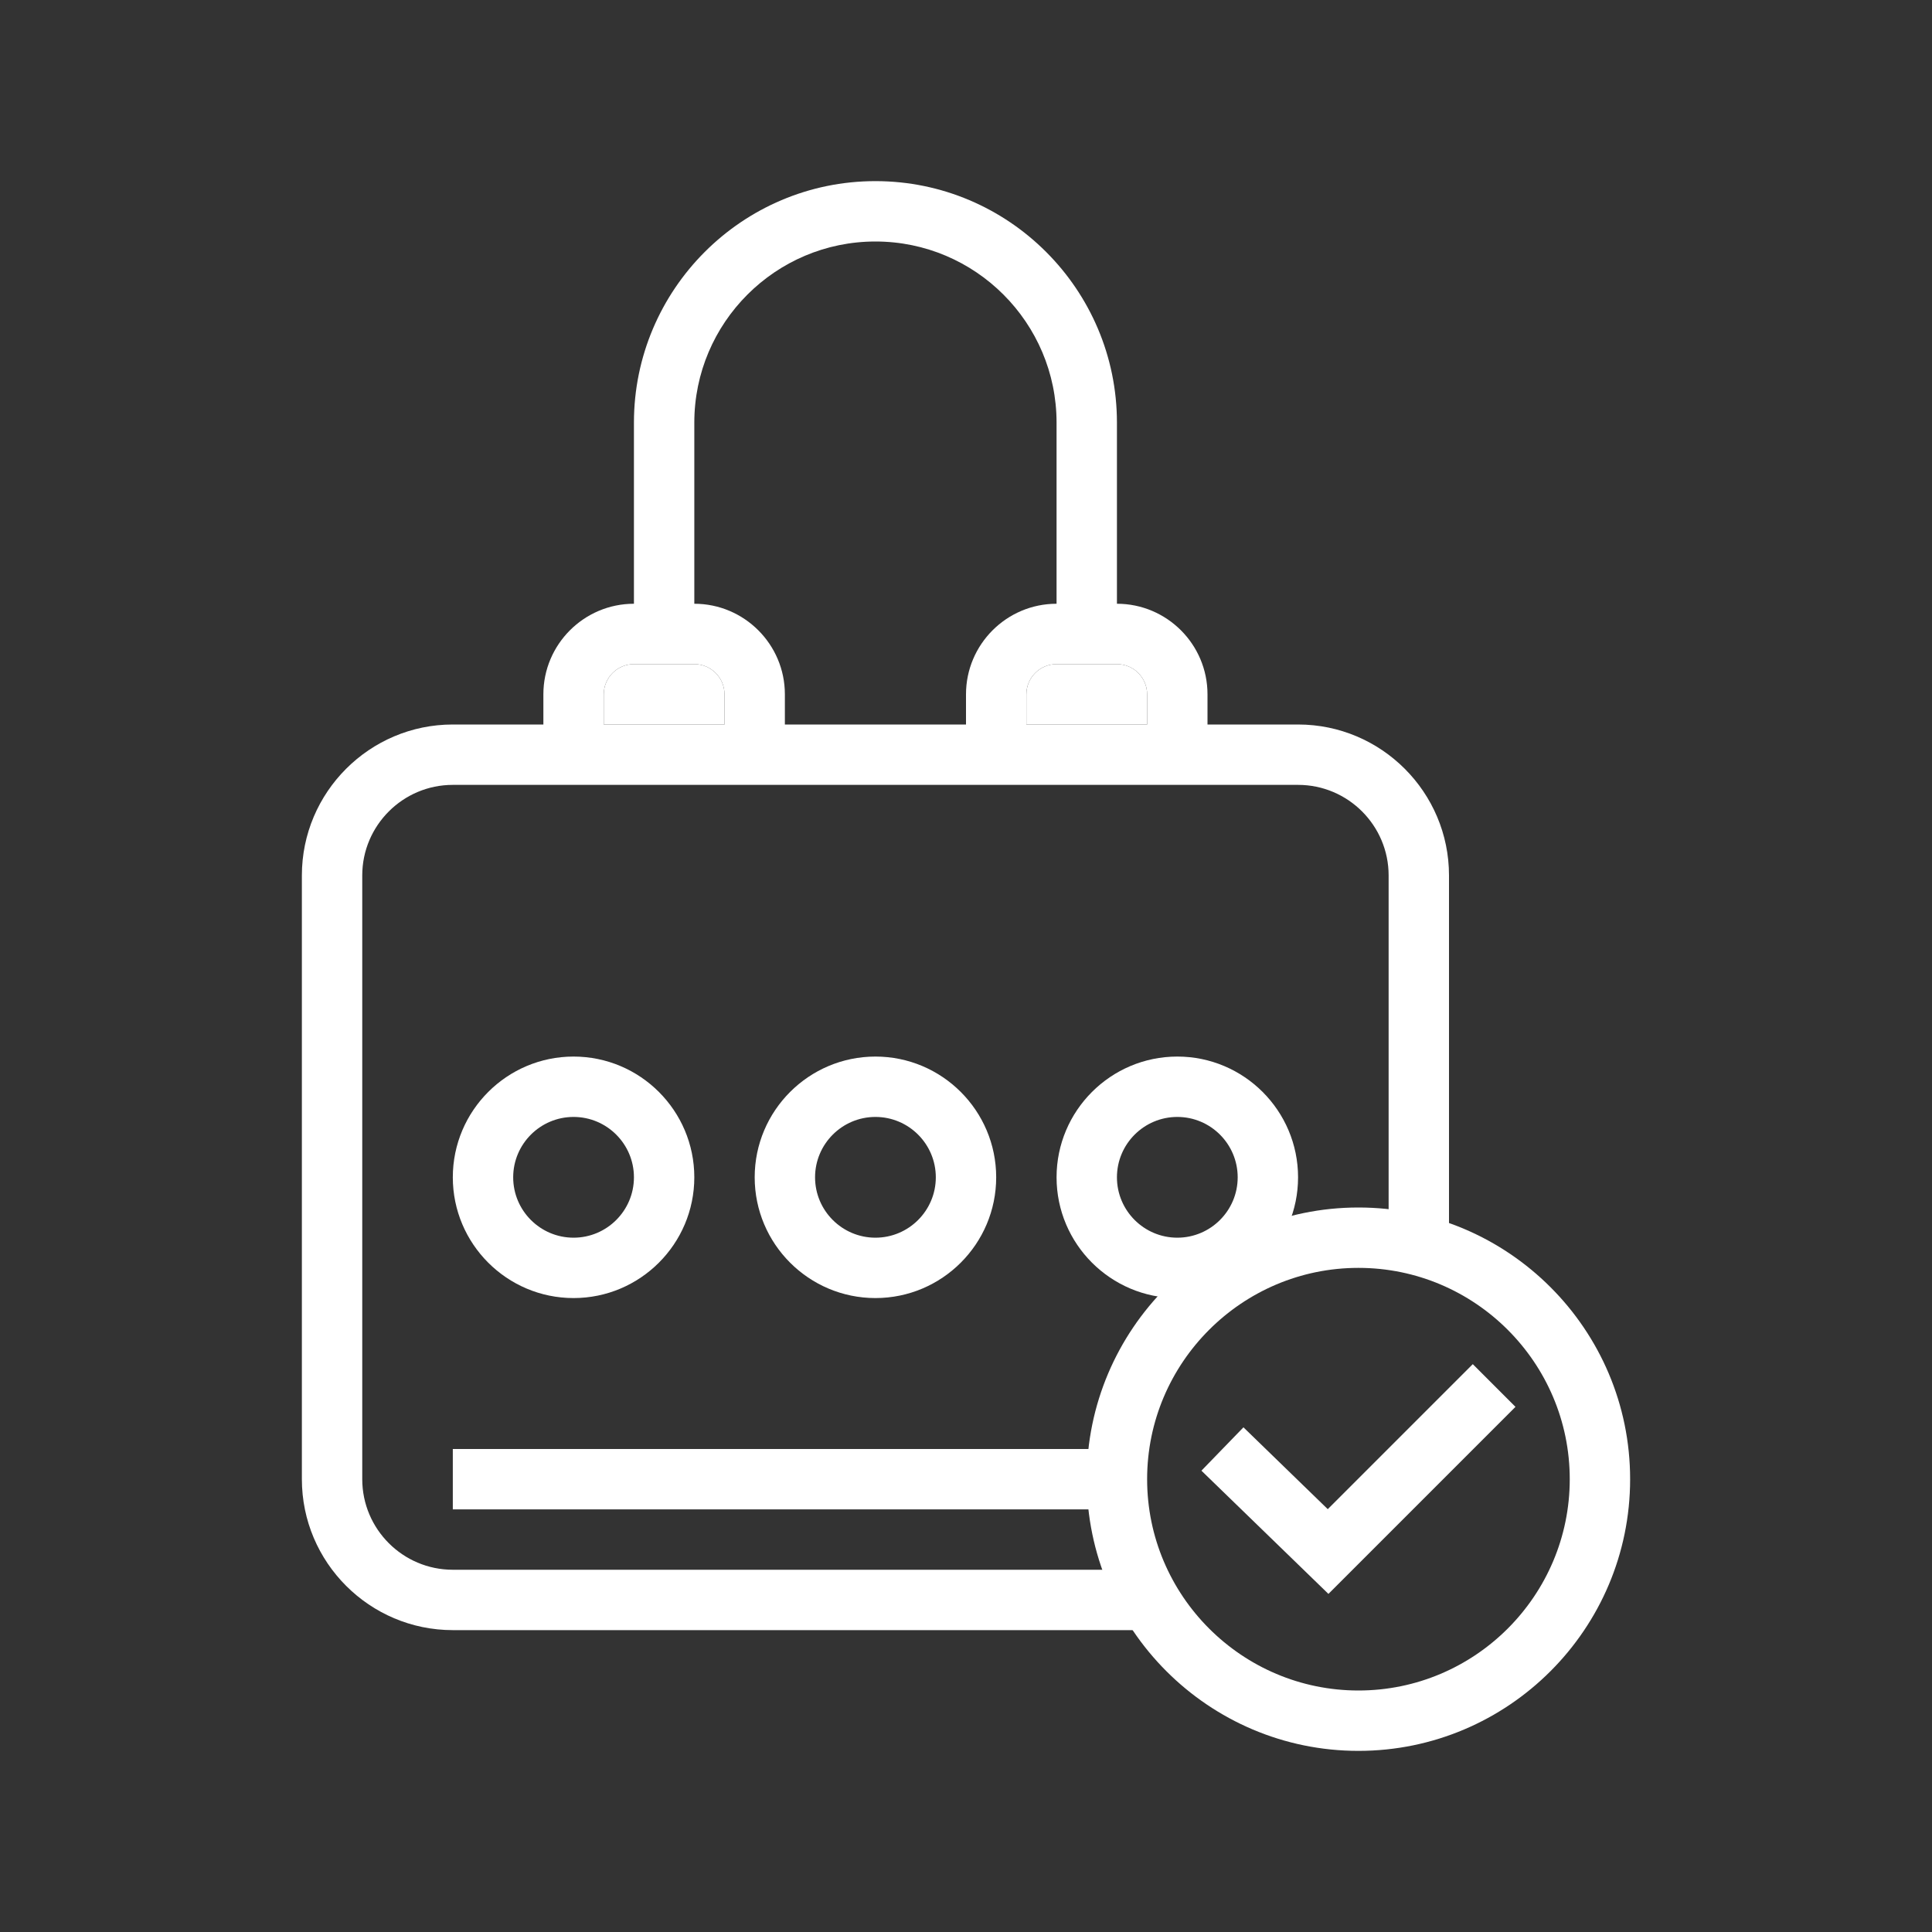 <svg xmlns="http://www.w3.org/2000/svg" xmlns:xlink="http://www.w3.org/1999/xlink" viewBox="0,0,256,256" width="64px" height="64px"><rect x="0" y="0" width="256" height="256" fill="#333333" stroke="none"/><defs><linearGradient x1="29" y1="5.5" x2="29" y2="54.82" gradientUnits="userSpaceOnUse" id="color-1"><stop offset="0" stop-color="#ffffff"></stop><stop offset="1" stop-color="#ffffff"></stop></linearGradient><linearGradient x1="45.001" y1="5.5" x2="45.001" y2="54.82" gradientUnits="userSpaceOnUse" id="color-2"><stop offset="0" stop-color="#ffffff"></stop><stop offset="1" stop-color="#ffffff"></stop></linearGradient><linearGradient x1="26" y1="5.5" x2="26" y2="54.82" gradientUnits="userSpaceOnUse" id="color-3"><stop offset="0" stop-color="#ffffff"></stop><stop offset="1" stop-color="#ffffff"></stop></linearGradient><linearGradient x1="19" y1="5.5" x2="19" y2="54.82" gradientUnits="userSpaceOnUse" id="color-4"><stop offset="0" stop-color="#ffffff"></stop><stop offset="1" stop-color="#ffffff"></stop></linearGradient><linearGradient x1="29" y1="5.5" x2="29" y2="54.82" gradientUnits="userSpaceOnUse" id="color-5"><stop offset="0" stop-color="#ffffff"></stop><stop offset="1" stop-color="#ffffff"></stop></linearGradient><linearGradient x1="39" y1="5.5" x2="39" y2="54.82" gradientUnits="userSpaceOnUse" id="color-6"><stop offset="0" stop-color="#ffffff"></stop><stop offset="1" stop-color="#ffffff"></stop></linearGradient><linearGradient x1="45" y1="39.667" x2="45" y2="58.252" gradientUnits="userSpaceOnUse" id="color-7"><stop offset="0" stop-color="#ffffff"></stop><stop offset="1" stop-color="#ffffff"></stop></linearGradient><linearGradient x1="22" y1="21.583" x2="22" y2="24.172" gradientUnits="userSpaceOnUse" id="color-8"><stop offset="0" stop-color="#ffffff"></stop><stop offset="1" stop-color="#ffffff"></stop></linearGradient><linearGradient x1="36" y1="21.583" x2="36" y2="24.172" gradientUnits="userSpaceOnUse" id="color-9"><stop offset="0" stop-color="#ffffff"></stop><stop offset="1" stop-color="#ffffff"></stop></linearGradient></defs><g fill="none" fill-rule="nonzero" stroke="none" stroke-width="1" stroke-linecap="butt" stroke-linejoin="miter" stroke-miterlimit="10" stroke-dasharray="" stroke-dashoffset="0" font-family="none" font-weight="none" font-size="none" text-anchor="none" style="mix-blend-mode: normal"><g transform="scale(4,4)"><path d="M12,49v-20c0,-1.654 1.346,-3 3,-3h28c1.654,0 3,1.346 3,3v12h2v-12c0,-2.757 -2.243,-5 -5,-5h-3v-1c0,-1.654 -1.346,-3 -3,-3v-6c0,-4.411 -3.589,-8 -8,-8c-4.411,0 -8,3.589 -8,8v6c-1.654,0 -3,1.346 -3,3v1h-3c-2.757,0 -5,2.243 -5,5v20c0,2.757 2.243,5 5,5h23v-2h-23c-1.654,0 -3,-1.346 -3,-3zM38,23v1h-4v-1c0,-0.552 0.448,-1 1,-1h2c0.552,0 1,0.448 1,1zM23,14c0,-3.309 2.691,-6 6,-6c3.309,0 6,2.691 6,6v6c-1.654,0 -3,1.346 -3,3v1h-6v-1c0,-1.654 -1.346,-3 -3,-3zM20,23c0,-0.552 0.448,-1 1,-1h2c0.552,0 1,0.448 1,1v1h-4z" fill="url(#color-1)"></path><path d="M48.788,45.189l-4.804,4.804l-2.793,-2.711l-1.392,1.436l4.207,4.082l6.196,-6.196z" fill="url(#color-2)"></path><path d="M15,48h22v2h-22z" fill="url(#color-3)"></path><path d="M23,39c0,-2.206 -1.794,-4 -4,-4c-2.206,0 -4,1.794 -4,4c0,2.206 1.794,4 4,4c2.206,0 4,-1.794 4,-4zM17,39c0,-1.103 0.897,-2 2,-2c1.103,0 2,0.897 2,2c0,1.103 -0.897,2 -2,2c-1.103,0 -2,-0.897 -2,-2z" fill="url(#color-4)"></path><path d="M29,35c-2.206,0 -4,1.794 -4,4c0,2.206 1.794,4 4,4c2.206,0 4,-1.794 4,-4c0,-2.206 -1.794,-4 -4,-4zM29,41c-1.103,0 -2,-0.897 -2,-2c0,-1.103 0.897,-2 2,-2c1.103,0 2,0.897 2,2c0,1.103 -0.897,2 -2,2z" fill="url(#color-5)"></path><path d="M43,39c0,-2.206 -1.794,-4 -4,-4c-2.206,0 -4,1.794 -4,4c0,2.206 1.794,4 4,4c2.206,0 4,-1.794 4,-4zM39,41c-1.103,0 -2,-0.897 -2,-2c0,-1.103 0.897,-2 2,-2c1.103,0 2,0.897 2,2c0,1.103 -0.897,2 -2,2z" fill="url(#color-6)"></path><path d="M45,58c-4.963,0 -9,-4.037 -9,-9c0,-4.963 4.037,-9 9,-9c4.963,0 9,4.037 9,9c0,4.963 -4.037,9 -9,9zM45,42c-3.859,0 -7,3.141 -7,7c0,3.859 3.141,7 7,7c3.859,0 7,-3.141 7,-7c0,-3.859 -3.141,-7 -7,-7z" fill="url(#color-7)"></path><path d="M24,24h-4v-1c0,-0.552 0.448,-1 1,-1h2c0.552,0 1,0.448 1,1z" fill="url(#color-8)"></path><path d="M38,24h-4v-1c0,-0.552 0.448,-1 1,-1h2c0.552,0 1,0.448 1,1z" fill="url(#color-9)"></path></g></g></svg>